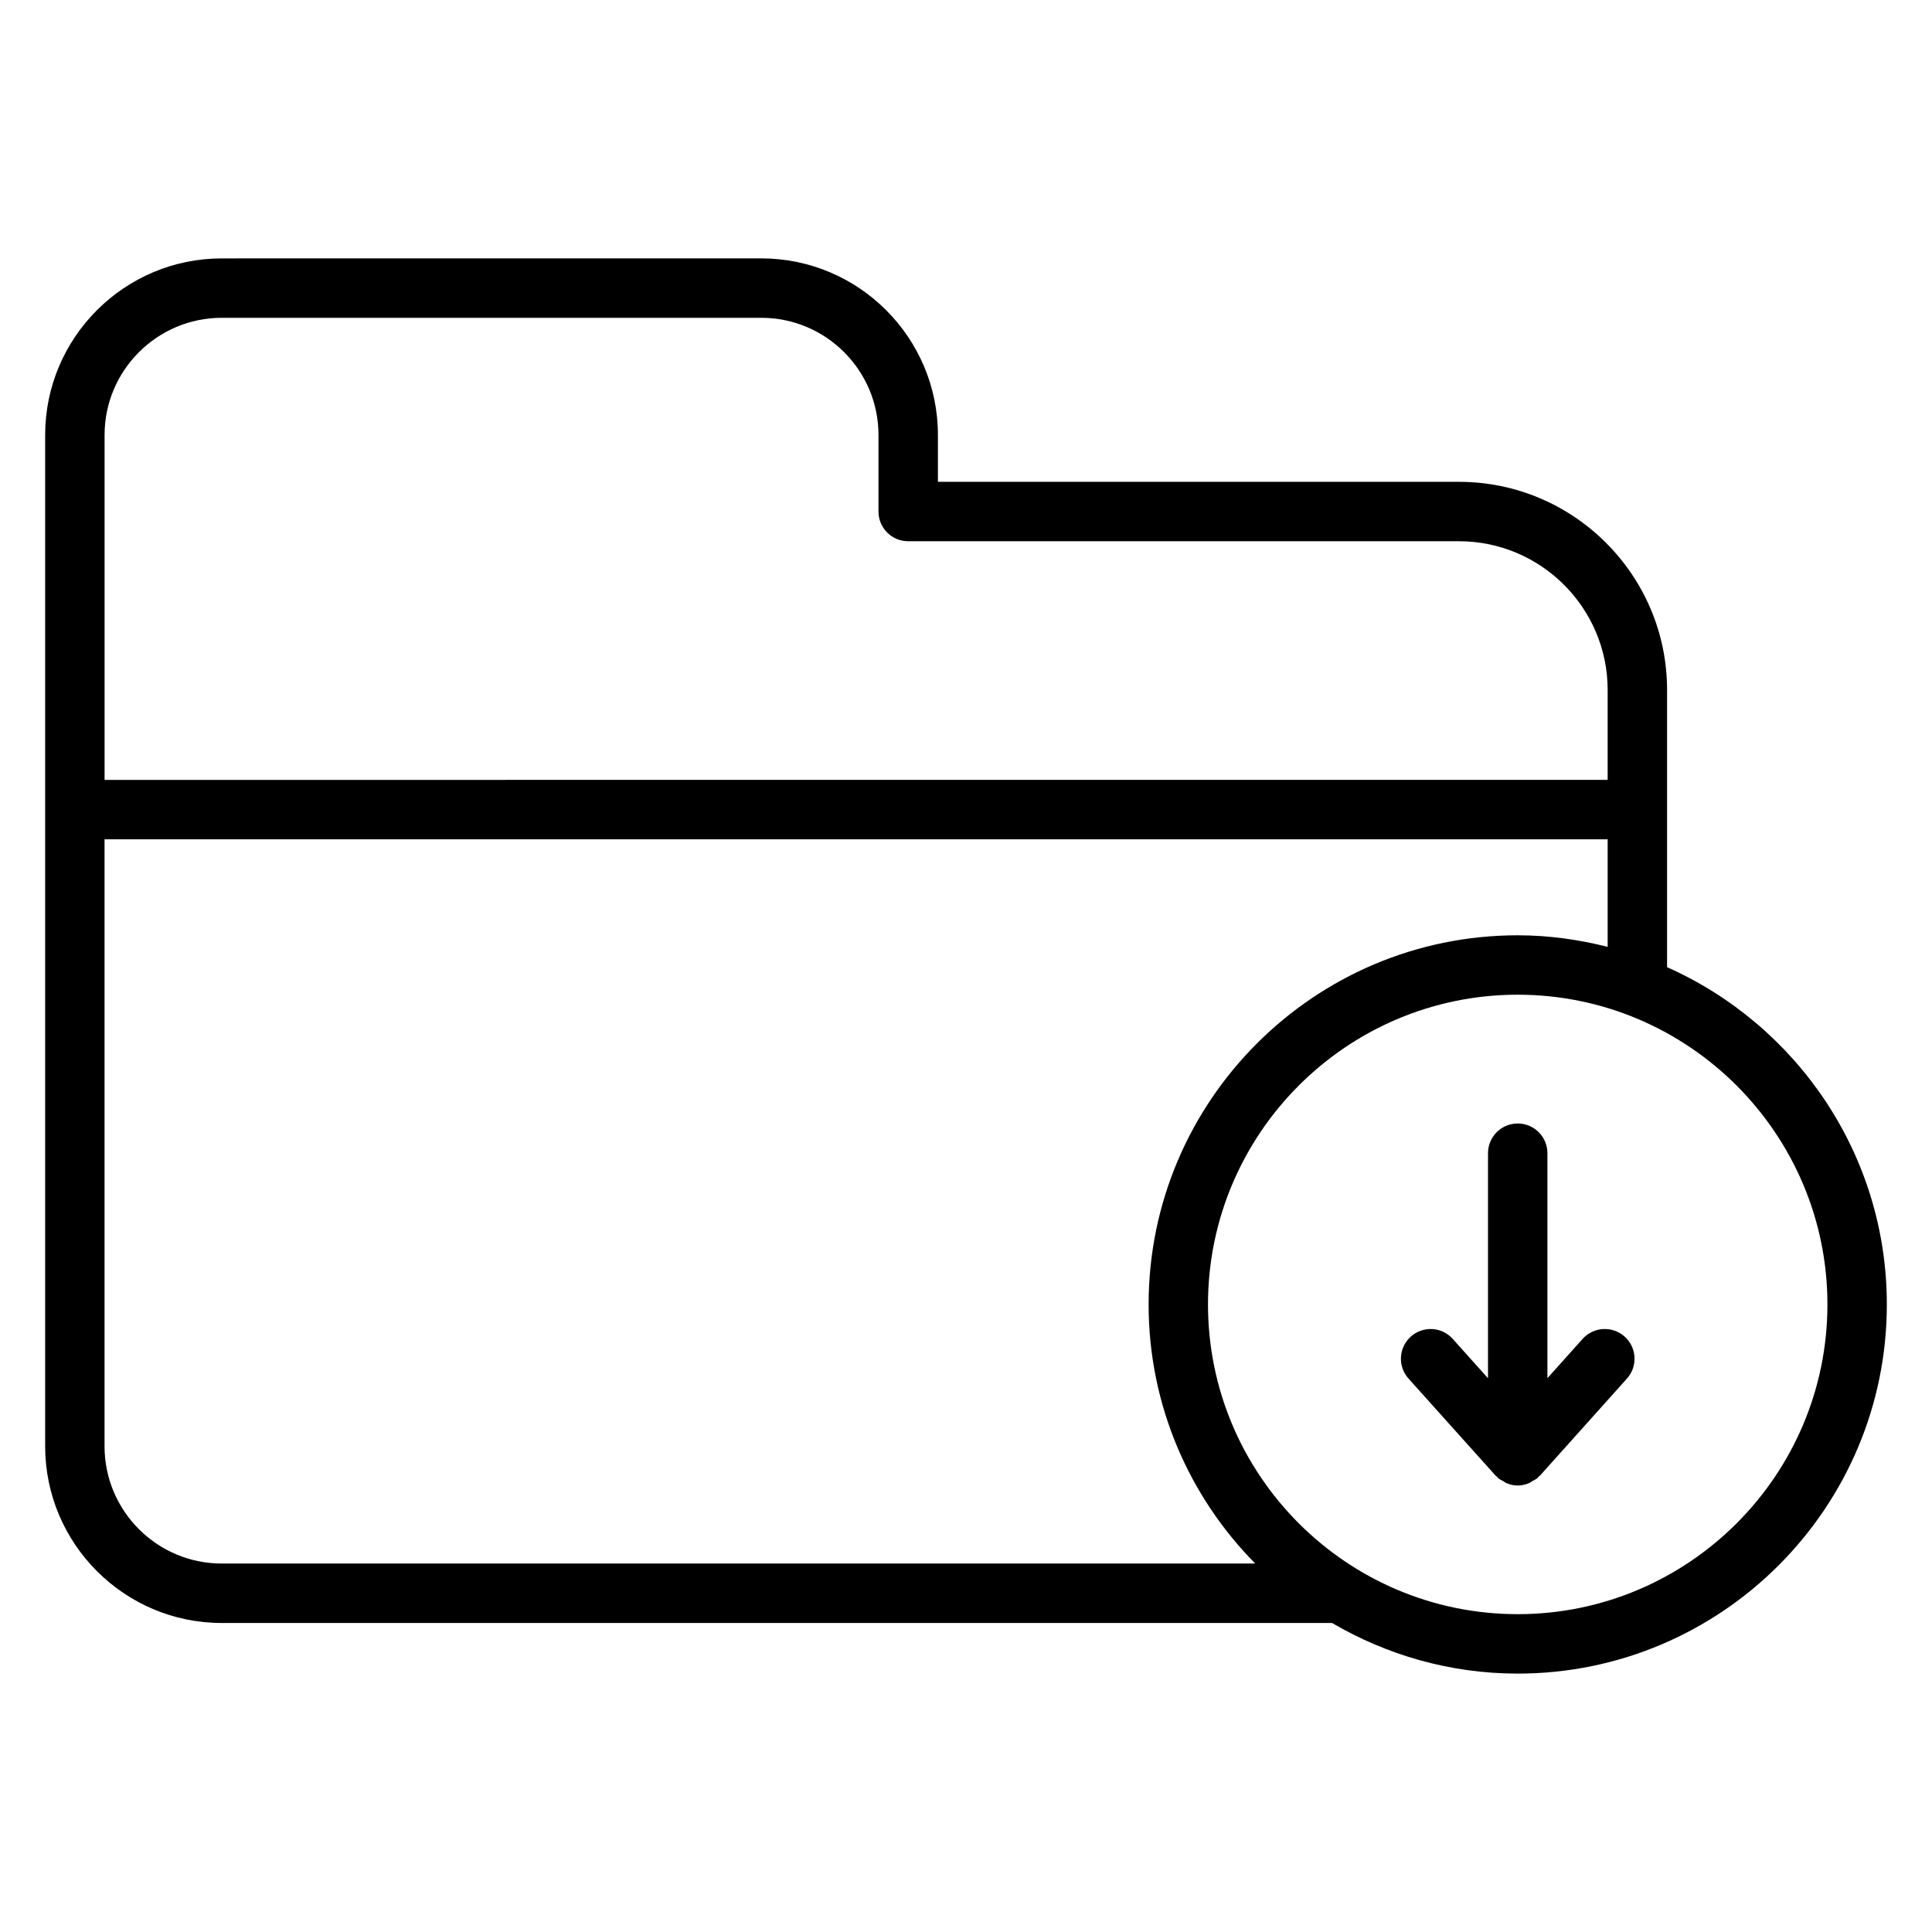 <?xml version="1.0" encoding="UTF-8"?>
<!-- Uploaded to: ICON Repo, www.iconrepo.com, Generator: ICON Repo Mixer Tools -->
<svg fill="#000000" width="800px" height="800px" version="1.1" viewBox="144 144 512 512" xmlns="http://www.w3.org/2000/svg">
 <g>
  <path d="m585.79 400.31v-73.469c0-30.41-24.742-55.152-55.152-55.152h-138.08v-12.414c0-25.805-20.996-46.801-46.801-46.801l-142.99 0.004c-25.805 0-46.801 20.992-46.801 46.797v268c0 25.82 20.996 46.832 46.801 46.832h294.24c14.477 8.469 31.25 13.414 49.199 13.414 53.945 0 97.824-43.879 97.824-97.82 0-39.848-23.977-74.145-58.238-89.387zm-383.03-172.09h142.99c17.129 0 31.055 13.934 31.055 31.055v20.285c0 4.344 3.519 7.871 7.871 7.871h145.96c21.727 0 39.406 17.68 39.406 39.406v23.836l-398.33 0.004v-91.402c0-17.121 13.934-31.055 31.055-31.055zm-31.055 299.05v-160.85h398.34v28.504c-7.652-1.93-15.602-3.062-23.836-3.062-53.938 0-97.816 43.887-97.816 97.824 0 26.742 10.801 50.988 28.254 68.668h-273.89c-17.121 0-31.055-13.941-31.055-31.086zm374.5 44.5c-45.258 0-82.074-36.816-82.074-82.082s36.816-82.082 82.074-82.082c45.254 0 82.082 36.828 82.082 82.09 0 45.266-36.828 82.074-82.082 82.074z"/>
  <path d="m563.41 498.82-9.328 10.406v-59.621c0-4.344-3.519-7.871-7.871-7.871-4.352 0-7.871 3.527-7.871 7.871v59.645l-9.352-10.43c-2.906-3.25-7.887-3.504-11.117-0.598-3.234 2.906-3.504 7.879-0.598 11.117l23.09 25.734c0.102 0.109 0.234 0.148 0.34 0.242 0.109 0.109 0.156 0.25 0.27 0.355 0.434 0.387 0.938 0.59 1.426 0.867 0.301 0.164 0.551 0.402 0.867 0.527 0.953 0.387 1.953 0.613 2.961 0.613 1.008 0 2.008-0.227 2.961-0.621 0.316-0.125 0.574-0.363 0.883-0.535 0.48-0.277 0.984-0.48 1.418-0.859 0.117-0.102 0.164-0.242 0.27-0.355 0.102-0.102 0.234-0.133 0.34-0.242l23.066-25.734c2.898-3.234 2.629-8.211-0.613-11.117-3.246-2.906-8.227-2.629-11.141 0.605z"/>
 </g>
</svg>